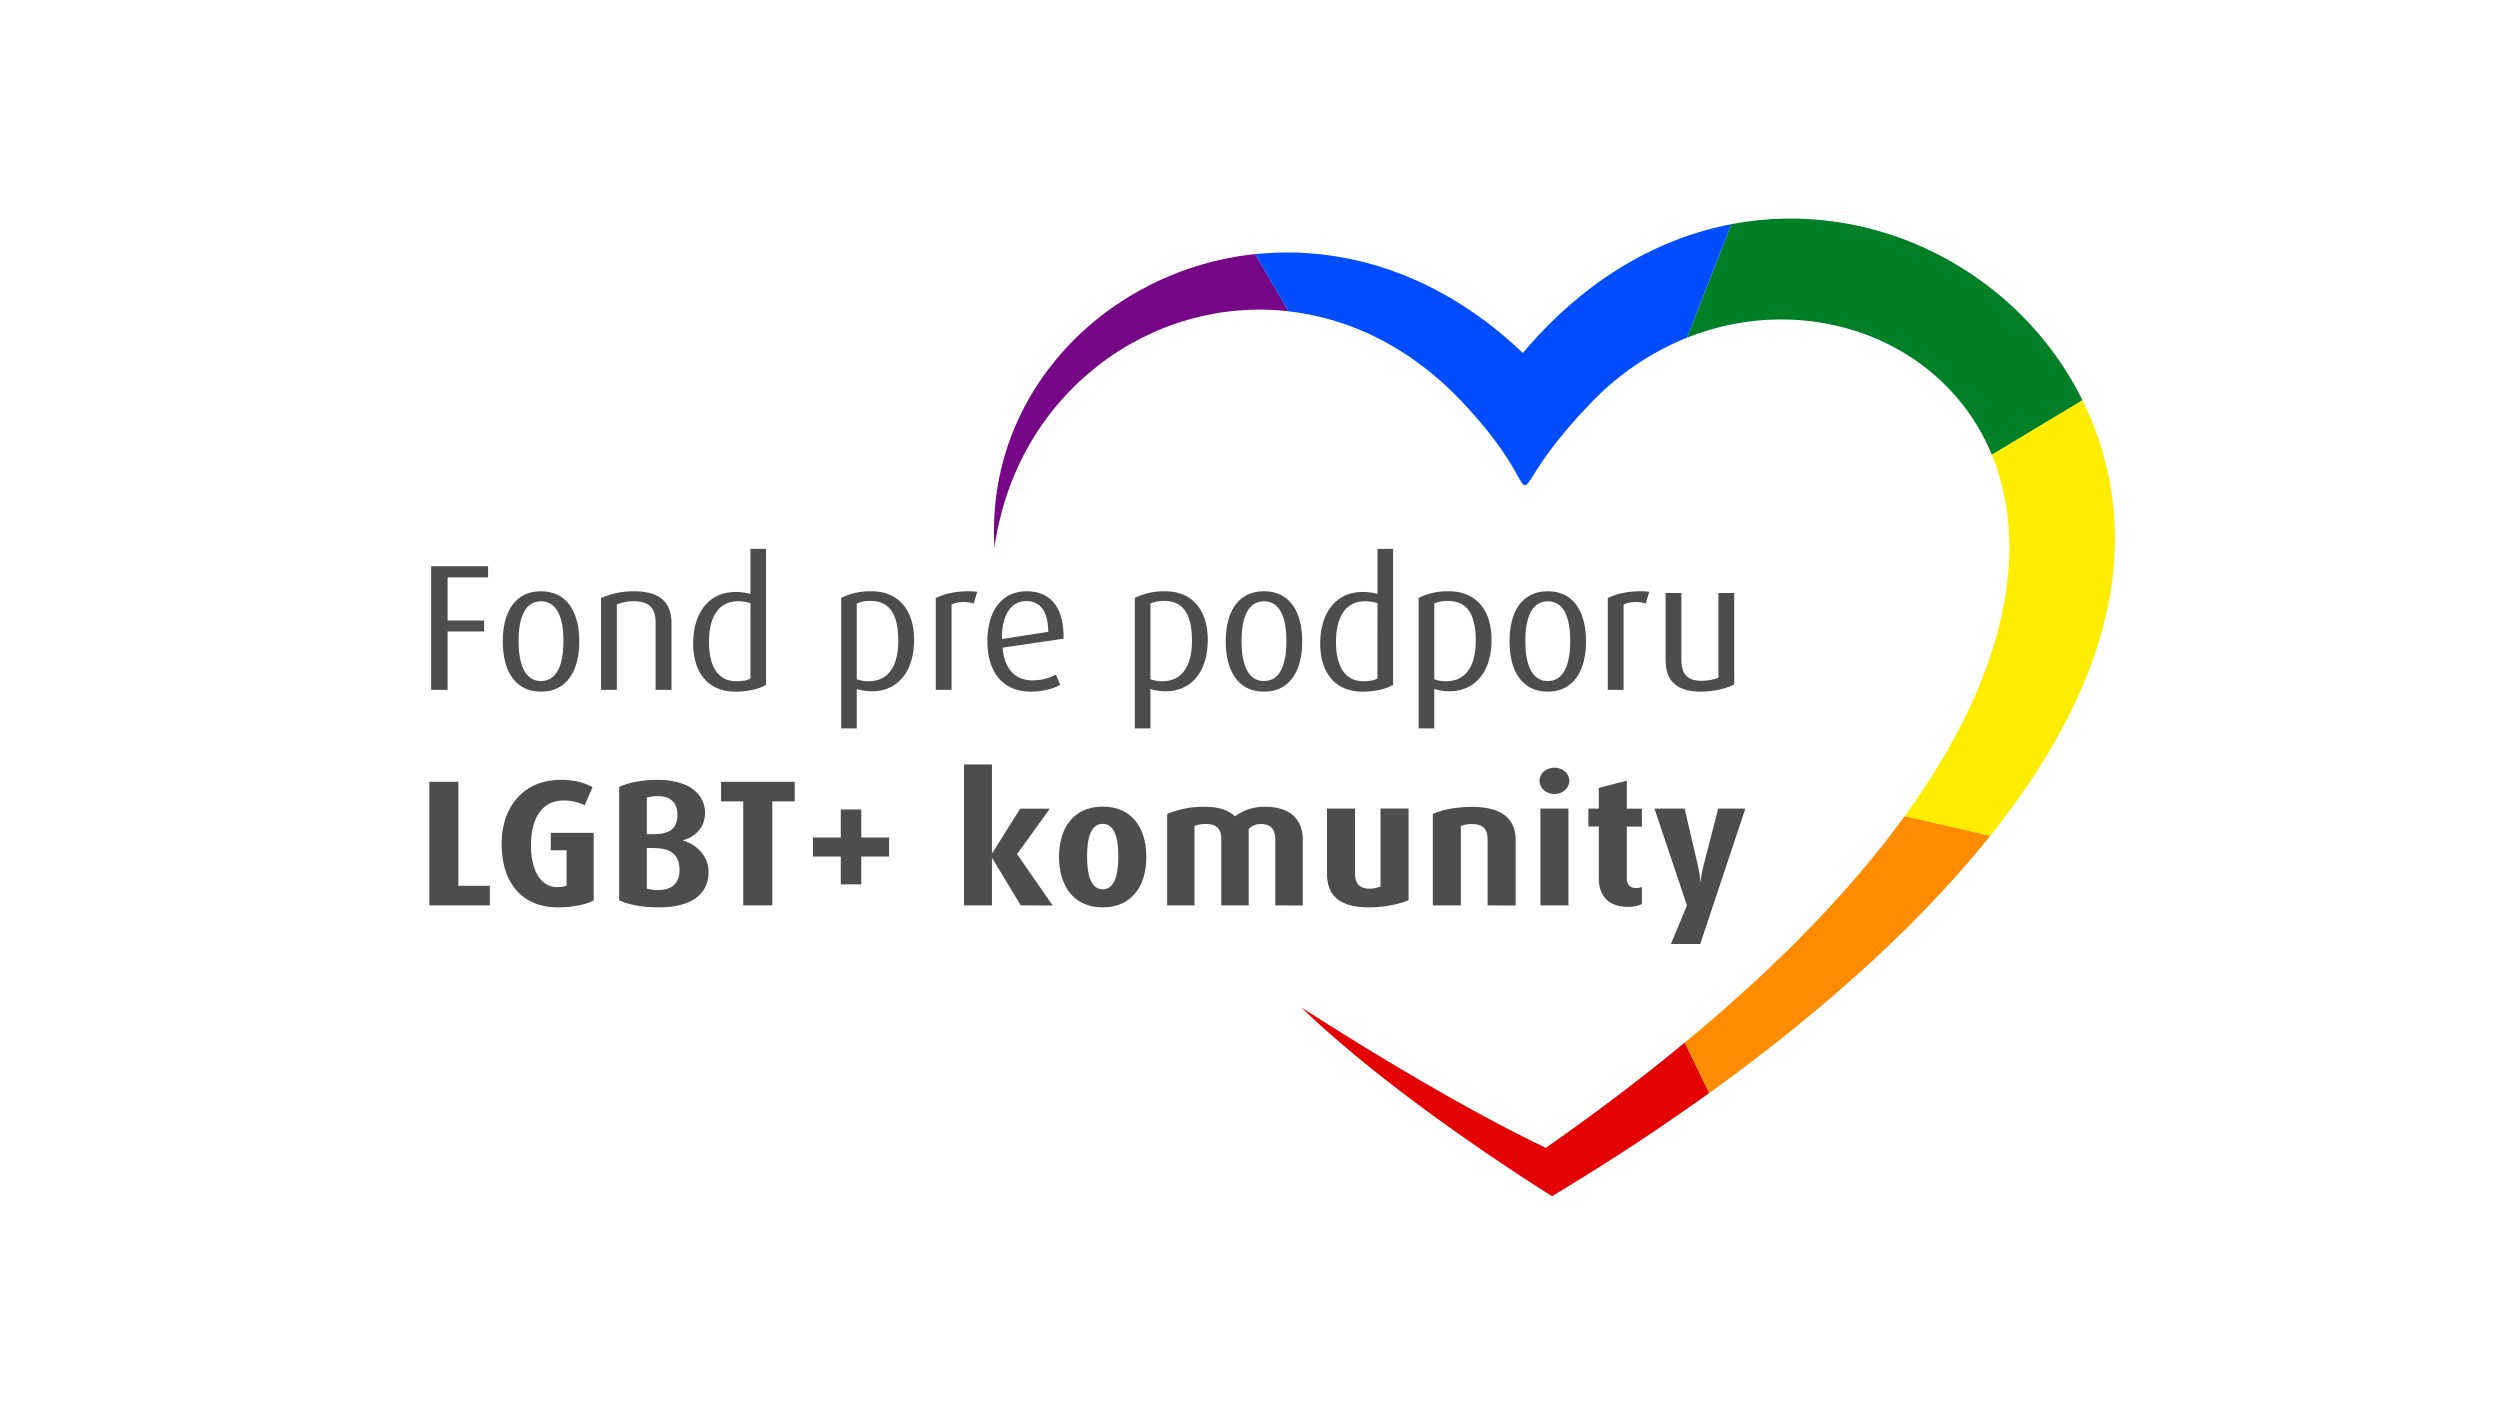 <?xml version="1.0" encoding="UTF-8"?> <svg xmlns="http://www.w3.org/2000/svg" id="Layer_1" data-name="Layer 1" viewBox="0 0 1366 768"><defs><style>.cls-1{fill:#4d4d4d;}.cls-2{fill:#750787;}.cls-3{fill:#ffed00;}.cls-4{fill:#e40303;}.cls-5{fill:#008026;}.cls-6{fill:#004dff;}.cls-7{fill:#ff8c00;}</style></defs><path class="cls-1" d="M244.58,315.5v23.55H264.5v6H244.58v31.9h-9V309.42h31.11v6.08Z"></path><path class="cls-1" d="M295.61,377.92c-14.33,0-20.9-11.58-20.9-27.48s6.57-27.38,20.9-27.38,20.91,11.58,20.91,27.38S309.94,377.92,295.61,377.92Zm0-49.37c-9.22,0-12.27,9.92-12.27,21.69s3.05,21.89,12.27,21.89,12.27-10.11,12.27-21.89S304.84,328.55,295.61,328.55Z"></path><path class="cls-1" d="M358.23,376.94V340.43c0-7.95-3.24-11.88-11.88-11.88a22.86,22.86,0,0,0-9.32,1.77v46.62h-8.64V326.79a44.36,44.36,0,0,1,18-3.73c14.23,0,20.51,6.18,20.51,17.37v36.51Z"></path><path class="cls-1" d="M401.9,377.92c-15.21,0-23.16-10.6-23.16-26.4,0-15.61,7.85-28.07,23.16-28.07a29.89,29.89,0,0,1,8.15,1.08V299.9h8.53v74.29C415.05,376.35,408.87,377.92,401.9,377.92Zm8.15-48.39a25.37,25.37,0,0,0-6.68-1c-12,0-16,10.5-16,22.08,0,12.47,4.22,21.6,15,21.6,3.53,0,5.89-.49,7.66-1.48Z"></path><path class="cls-1" d="M476.39,377.72a27.65,27.65,0,0,1-8.24-1.27V398h-8.54V326.69A35.93,35.93,0,0,1,476,323.06c15.11,0,23.45,10.4,23.45,26.5C499.45,367.22,490.33,377.72,476.39,377.72Zm-.69-49.36a18.52,18.52,0,0,0-7.55,1.37v41.42a18.63,18.63,0,0,0,6.38,1.08c10.79,0,16.29-8.15,16.29-22.18C490.82,336.8,486.79,328.36,475.7,328.36Z"></path><path class="cls-1" d="M532,329.83a15.57,15.57,0,0,0-5.4-.88,14.76,14.76,0,0,0-6.67,1.37v46.62h-8.64V326.79c4.51-2.26,10.5-3.73,18.06-3.73a35,35,0,0,1,4.61.29Z"></path><path class="cls-1" d="M547.84,353.87c.78,10.9,6.28,17.87,16.29,17.87A27.4,27.4,0,0,0,577,368.6l2.26,5.59c-3.73,2.16-9.82,3.73-16,3.73-15.12,0-23.75-10.4-23.75-27.58,0-16.59,8-27.28,21.39-27.28,12.66,0,20.22,8.24,20.22,24.93v1Zm12.86-25.41c-8.74,0-13.25,8.24-13.25,20.21v.49l25.32-3.92C572.57,334.54,568.94,328.46,560.7,328.46Z"></path><path class="cls-1" d="M636.85,377.72a27.65,27.65,0,0,1-8.24-1.27V398h-8.54V326.69a36,36,0,0,1,16.39-3.63c15.11,0,23.46,10.4,23.46,26.5C659.92,367.22,650.79,377.72,636.85,377.72Zm-.68-49.36a18.57,18.57,0,0,0-7.56,1.37v41.42a18.68,18.68,0,0,0,6.38,1.08c10.8,0,16.29-8.15,16.29-22.18C651.28,336.8,647.26,328.36,636.17,328.36Z"></path><path class="cls-1" d="M690.64,377.92c-14.33,0-20.91-11.58-20.91-27.48s6.58-27.38,20.91-27.38,20.9,11.58,20.9,27.38S705,377.92,690.64,377.92Zm0-49.37c-9.23,0-12.27,9.92-12.27,21.69s3,21.89,12.27,21.89S702.9,362,702.9,350.24,699.86,328.55,690.64,328.55Z"></path><path class="cls-1" d="M744.52,377.92c-15.22,0-23.16-10.6-23.16-26.4,0-15.61,7.85-28.07,23.16-28.07a29.77,29.77,0,0,1,8.14,1.08V299.9h8.54v74.29C757.67,376.35,751.48,377.92,744.52,377.92Zm8.14-48.39a25.24,25.24,0,0,0-6.67-1c-12,0-16,10.5-16,22.08,0,12.47,4.22,21.6,15,21.6,3.53,0,5.89-.49,7.65-1.48Z"></path><path class="cls-1" d="M791.92,377.72a27.65,27.65,0,0,1-8.24-1.27V398h-8.54V326.69a35.93,35.93,0,0,1,16.39-3.63c15.11,0,23.45,10.4,23.45,26.5C815,367.22,805.86,377.72,791.92,377.72Zm-.69-49.36a18.52,18.52,0,0,0-7.55,1.37v41.42a18.63,18.63,0,0,0,6.38,1.08c10.79,0,16.29-8.15,16.29-22.18C806.35,336.8,802.32,328.36,791.23,328.36Z"></path><path class="cls-1" d="M845.7,377.92c-14.33,0-20.9-11.58-20.9-27.48s6.57-27.38,20.9-27.38,20.91,11.58,20.91,27.38S860,377.92,845.7,377.92Zm0-49.37c-9.22,0-12.27,9.92-12.27,21.69s3.05,21.89,12.27,21.89S858,362,858,350.24,854.93,328.55,845.7,328.55Z"></path><path class="cls-1" d="M899.19,329.83a15.53,15.53,0,0,0-5.4-.88,14.79,14.79,0,0,0-6.67,1.37v46.62h-8.64V326.79c4.52-2.26,10.5-3.73,18.06-3.73a35,35,0,0,1,4.61.29Z"></path><path class="cls-1" d="M929.42,377.92c-12.66,0-19.34-5.4-19.34-17.27V324h8.64v36.9c0,7.36,3.44,11.09,10.8,11.09,3.33,0,7.16-.59,9.42-1.77V324h8.63V374C943.55,376.15,936.29,377.92,929.42,377.92Z"></path><path class="cls-1" d="M234.57,494.71V427.19h15.89V484h17.18v10.7Z"></path><path class="cls-1" d="M305,495.79c-20.31,0-30.91-14-30.91-34.74,0-19.73,11.58-34.94,32.38-34.94,7.07,0,12.47,1.37,17.28,4L319.46,440A25.85,25.85,0,0,0,308,437.4c-12,0-17.87,9.81-17.87,24.63s6.19,22.67,14.14,22.67a14.59,14.59,0,0,0,5.3-.78V464.58h-8.64v-9.52h23.46V492C319.85,494.42,312.39,495.79,305,495.79Z"></path><path class="cls-1" d="M359.8,495.79c-8.54,0-16.1-1.37-21.49-3.83v-62c5.49-2.46,12.75-3.83,20.9-3.83,17.67,0,26,7.95,26,18.16,0,7.75-5.3,13-12,14.82v.19c7.46,2.06,13.94,8.64,13.94,16.88C387.18,489.51,376.68,495.79,359.8,495.79ZM359.21,435a20,20,0,0,0-5.79.88v19.93h3.73c9.22,0,13-3.54,13-10.6C370.1,438.87,366.77,435,359.21,435Zm-2.06,28.36h-3.73v22.09a17.94,17.94,0,0,0,6.08.88c7.27,0,11.78-3.44,11.78-10.89C371.28,467.33,366.86,463.4,357.15,463.4Z"></path><path class="cls-1" d="M422,437.89v56.82h-15.9V437.89H394v-10.7h40.24v10.7Z"></path><path class="cls-1" d="M470.6,468v15.21H459.41V468H444.2V457.61h15.21V442.3H470.6v15.31h15.21V468Z"></path><path class="cls-1" d="M557.75,494.71l-15.6-25.81H542v25.81H526.74v-77H542v48.38h.2l15.21-24.24h16.2l-17.87,24.83,19.44,28.07Z"></path><path class="cls-1" d="M602.51,495.79c-15.8,0-23.85-11.58-23.85-27.58s8.05-27.48,23.85-27.48,23.85,11.49,23.85,27.48S618.31,495.79,602.51,495.79Zm0-45.63c-6.38,0-8.54,7.45-8.54,17.76s2.16,18,8.54,18,8.54-7.66,8.54-18S608.89,450.16,602.51,450.16Z"></path><path class="cls-1" d="M696.82,494.71v-36c0-5.3-2.25-8.44-7.94-8.44A8.65,8.65,0,0,0,682.3,453v41.71h-15V458c0-4.81-2.45-7.76-8.14-7.76a16.72,16.72,0,0,0-6.48,1.08v43.38H637.74V444.76a51,51,0,0,1,20.51-3.93c8,0,12.76,1.87,16.59,5.2a26.67,26.67,0,0,1,16.49-5.2c14.33,0,20.51,7.56,20.51,18v35.92Z"></path><path class="cls-1" d="M748.06,495.79c-15.22,0-23-5.59-23-18.65V441.81H740.4v36c0,5.1,2.75,7.75,7.85,7.75a16.55,16.55,0,0,0,6.09-1.17v-42.6h15.31v50C764.64,494.12,756.2,495.79,748.06,495.79Z"></path><path class="cls-1" d="M812.83,494.71V458.89c0-5.79-2.45-8.64-8.54-8.64a16.94,16.94,0,0,0-6.08,1.08v43.38H782.9v-50c6-2.55,13.25-3.83,21.39-3.83,16.69,0,23.85,6.77,23.85,18.16v35.72Z"></path><path class="cls-1" d="M849.34,433.86c-4.51,0-8.15-3.23-8.15-7.26s3.64-7.16,8.15-7.16,8.15,3.14,8.15,7.16S853.85,433.86,849.34,433.86Zm-7.66,60.85v-52.9H857v52.9Z"></path><path class="cls-1" d="M889.38,495.5c-10.11,0-15.8-5.7-15.8-15.71V451.63h-5.69v-9.82h5.69V430.53l15.31-4v15.31h8.25v9.82h-8.25v28.16c0,3.54,1.87,5.4,5,5.4a8.76,8.76,0,0,0,3.24-.59V494A17.41,17.41,0,0,1,889.38,495.5Z"></path><path class="cls-1" d="M929,515.81H913l8.74-21.1L904,441.81h16.48l7.36,31.6a48.34,48.34,0,0,1,1.18,8.15h.2a58.3,58.3,0,0,1,1.47-8.15l8.15-31.6h14.81Z"></path><path class="cls-2" d="M543.38,299.19c11.88-84.48,85.54-137.67,160.73-129.12l-18.25-31.25C604.88,147.34,538.26,214.33,543.38,299.19Z"></path><path class="cls-3" d="M1040.67,446l46.73,10.8c46.82-58.6,78.08-125.44,65.3-193.65a171,171,0,0,0-14.85-44.48l-49.53,29.81C1107.89,295.9,1100.13,364,1040.67,446Z"></path><path class="cls-4" d="M844.62,627.2c-43.47-20.88-93.23-50.85-133.66-76.79,35.53,34.38,89.51,73.13,137.07,103.22,6.55-4.18,41.64-24.55,85.91-56.42l-13.37-27.57C897.85,588.41,872.62,607.61,844.62,627.2Z"></path><path class="cls-5" d="M1088.32,248.44l49.53-29.81c-34.26-69.37-113-111.24-191.86-96.14l-24.23,62C987.25,158.4,1062.17,185,1088.32,248.44Z"></path><path class="cls-6" d="M802.68,223.7c50.4,55.15,9.44,56.14,65.49-2.34a149.78,149.78,0,0,1,53.59-36.84l24.23-62c-39.86,7.63-79.75,29.82-113.91,70.36-45.92-43.81-98.55-59-146.22-54l18.25,31.25C738.58,174,773.38,190.87,802.68,223.7Z"></path><path class="cls-7" d="M1087.4,456.76,1040.67,446c-27.85,38.4-67.06,79.86-120.1,123.68l13.37,27.57C982.55,562.21,1042.21,513.33,1087.4,456.76Z"></path></svg> 